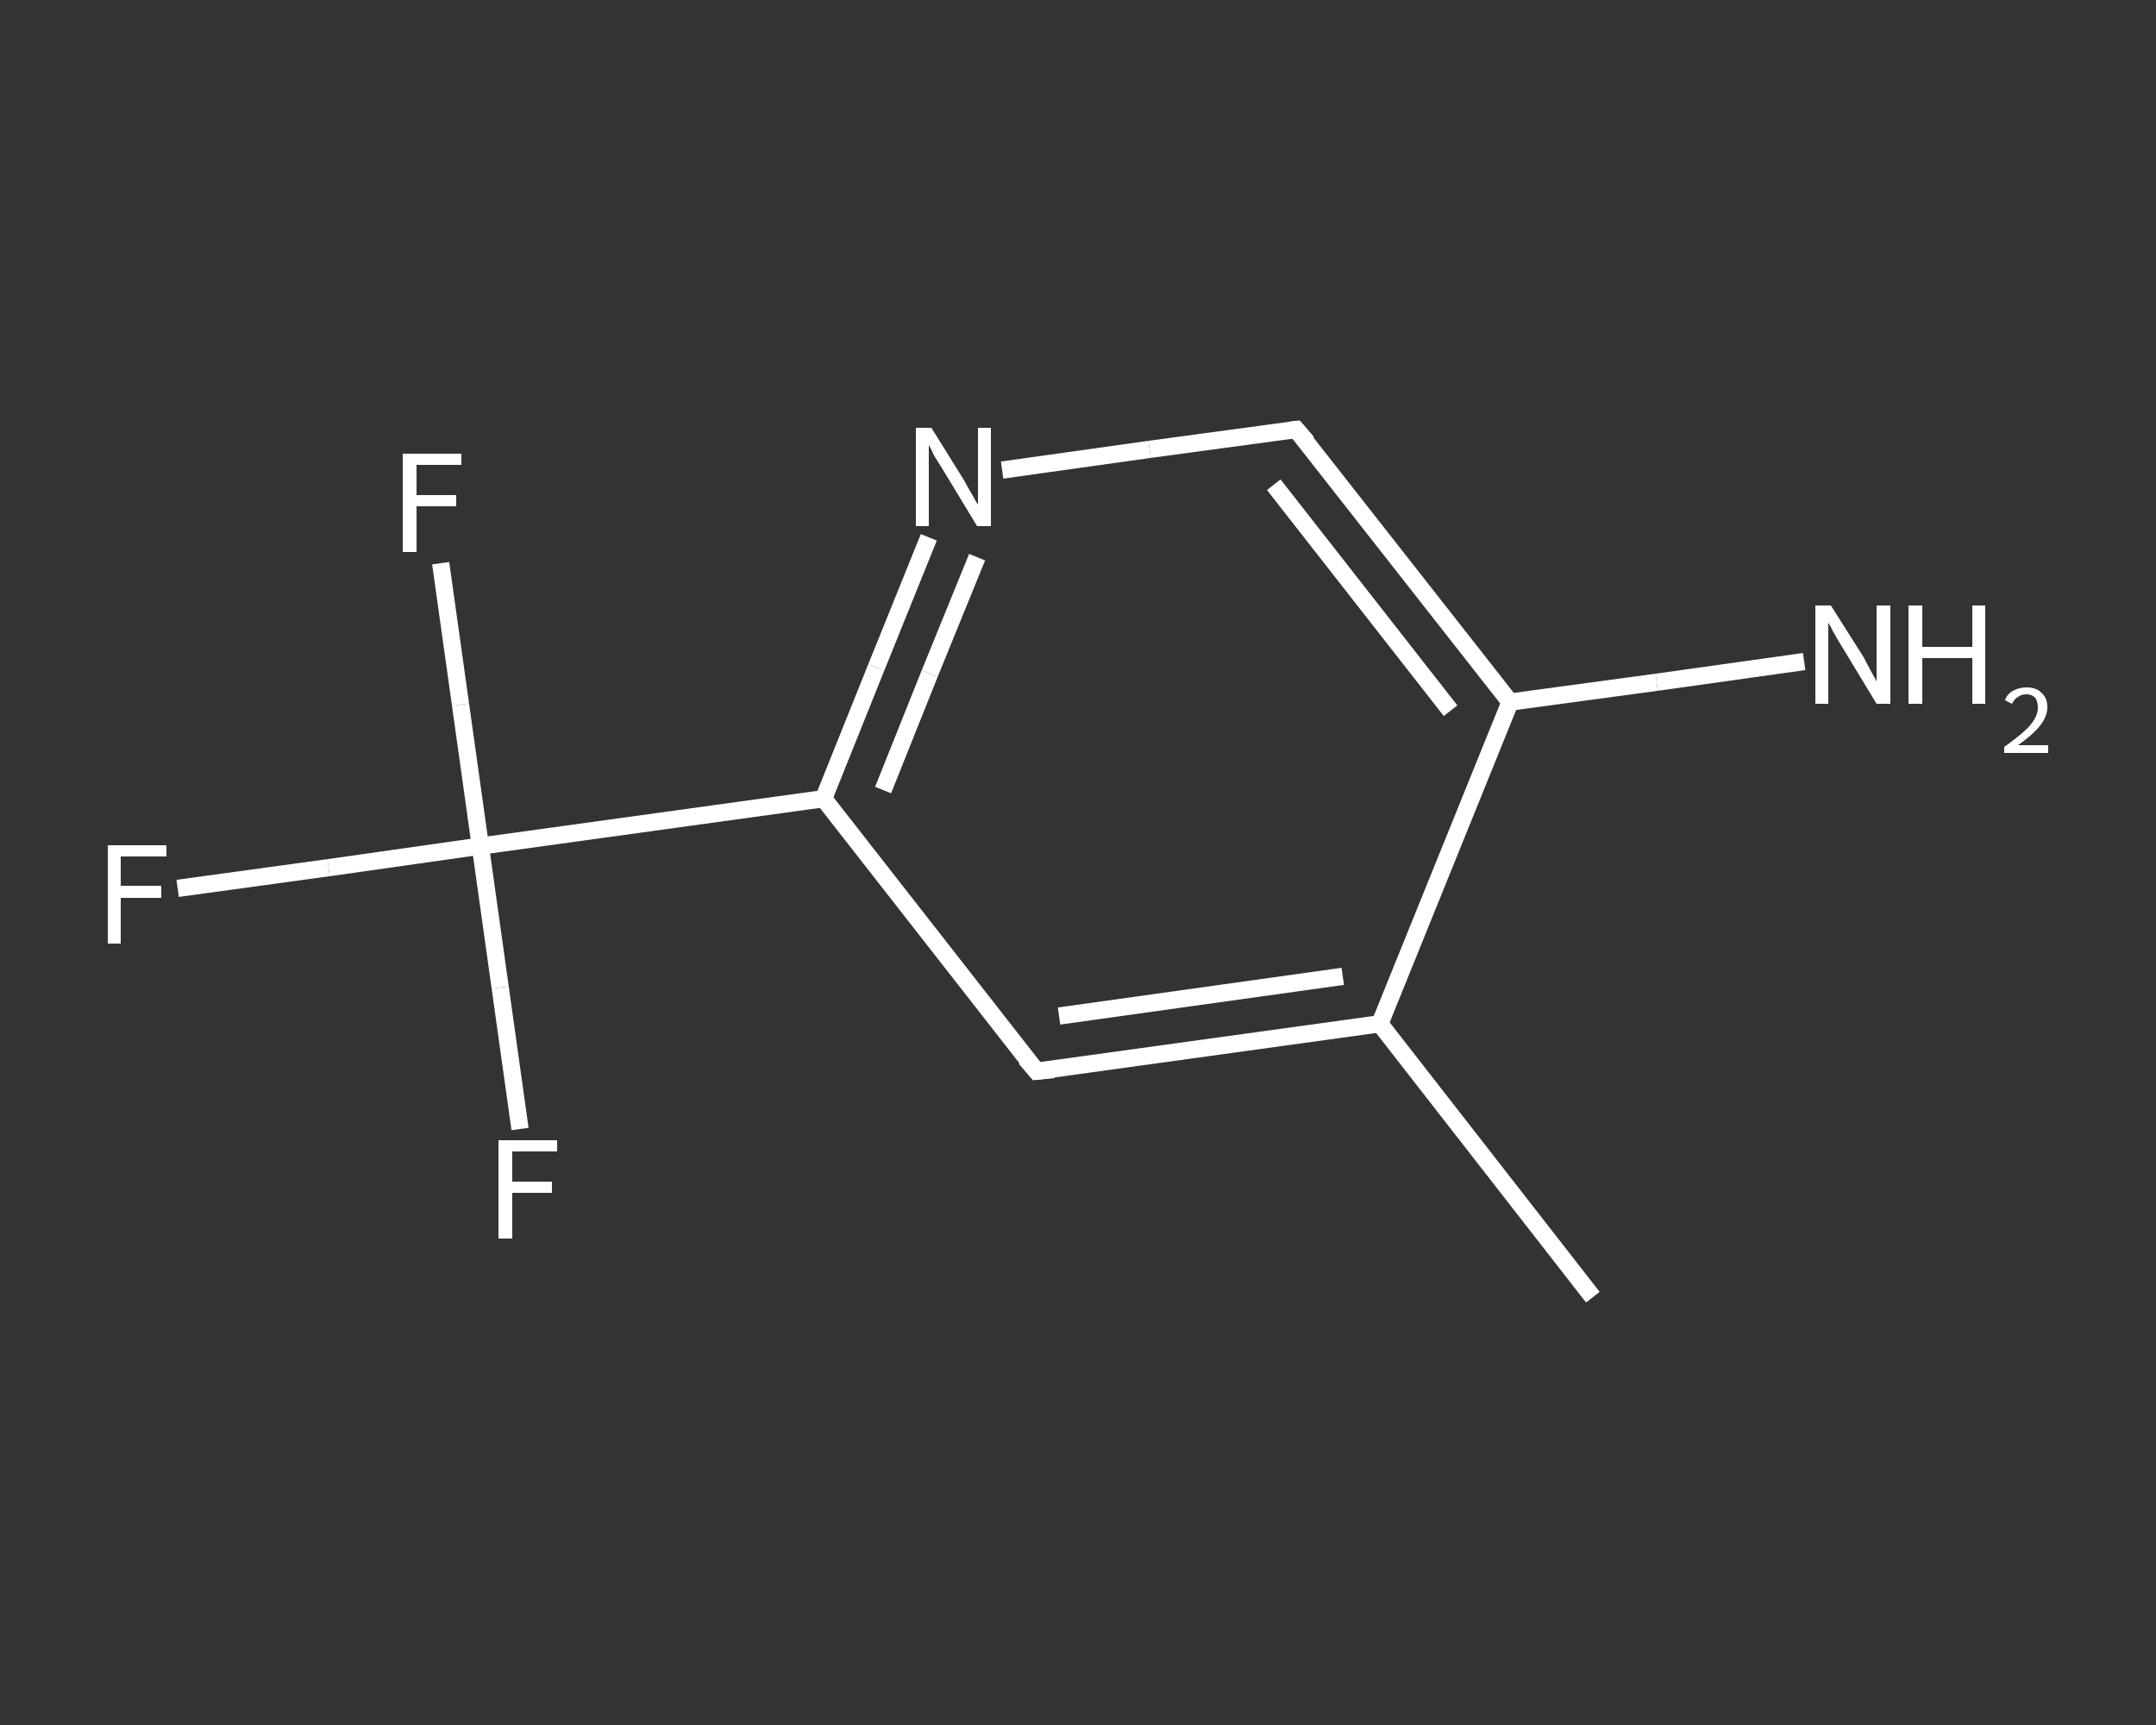 <?xml version='1.0' encoding='iso-8859-1'?>
<svg version='1.1' baseProfile='full'
              xmlns='http://www.w3.org/2000/svg'
                      xmlns:rdkit='http://www.rdkit.org/xml'
                      xmlns:xlink='http://www.w3.org/1999/xlink'
                  xml:space='preserve'
width='250px' height='200px' viewBox='0 0 250 200'>
<rect x="0" y="0" width="250" height="200" fill="#333333" stroke="none"/>
<!-- END OF HEADER -->
<rect style='opacity:1.0;fill:transparent;stroke:none' width='250.0' height='200.0' x='0.0' y='0.0'> </rect>
<path class='bond-0 atom-0 atom-1' d='M 184.7,150.4 L 160.0,118.7' style='fill:none;fill-rule:evenodd;stroke:#FFFFFF;stroke-width:2.0px;stroke-linecap:butt;stroke-linejoin:miter;stroke-opacity:1' />
<path class='bond-1 atom-1 atom-2' d='M 160.0,118.7 L 120.2,124.2' style='fill:none;fill-rule:evenodd;stroke:#FFFFFF;stroke-width:2.0px;stroke-linecap:butt;stroke-linejoin:miter;stroke-opacity:1' />
<path class='bond-1 atom-1 atom-2' d='M 155.7,113.2 L 122.8,117.8' style='fill:none;fill-rule:evenodd;stroke:#FFFFFF;stroke-width:2.0px;stroke-linecap:butt;stroke-linejoin:miter;stroke-opacity:1' />
<path class='bond-2 atom-2 atom-3' d='M 120.2,124.2 L 95.5,92.6' style='fill:none;fill-rule:evenodd;stroke:#FFFFFF;stroke-width:2.0px;stroke-linecap:butt;stroke-linejoin:miter;stroke-opacity:1' />
<path class='bond-3 atom-3 atom-4' d='M 95.5,92.6 L 55.7,98.1' style='fill:none;fill-rule:evenodd;stroke:#FFFFFF;stroke-width:2.0px;stroke-linecap:butt;stroke-linejoin:miter;stroke-opacity:1' />
<path class='bond-4 atom-4 atom-5' d='M 55.7,98.1 L 38.1,100.6' style='fill:none;fill-rule:evenodd;stroke:#FFFFFF;stroke-width:2.0px;stroke-linecap:butt;stroke-linejoin:miter;stroke-opacity:1' />
<path class='bond-4 atom-4 atom-5' d='M 38.1,100.6 L 20.6,103.0' style='fill:none;fill-rule:evenodd;stroke:#FFFFFF;stroke-width:2.0px;stroke-linecap:butt;stroke-linejoin:miter;stroke-opacity:1' />
<path class='bond-5 atom-4 atom-6' d='M 55.7,98.1 L 53.4,81.7' style='fill:none;fill-rule:evenodd;stroke:#FFFFFF;stroke-width:2.0px;stroke-linecap:butt;stroke-linejoin:miter;stroke-opacity:1' />
<path class='bond-5 atom-4 atom-6' d='M 53.4,81.7 L 51.1,65.3' style='fill:none;fill-rule:evenodd;stroke:#FFFFFF;stroke-width:2.0px;stroke-linecap:butt;stroke-linejoin:miter;stroke-opacity:1' />
<path class='bond-6 atom-4 atom-7' d='M 55.7,98.1 L 58.0,114.5' style='fill:none;fill-rule:evenodd;stroke:#FFFFFF;stroke-width:2.0px;stroke-linecap:butt;stroke-linejoin:miter;stroke-opacity:1' />
<path class='bond-6 atom-4 atom-7' d='M 58.0,114.5 L 60.3,130.9' style='fill:none;fill-rule:evenodd;stroke:#FFFFFF;stroke-width:2.0px;stroke-linecap:butt;stroke-linejoin:miter;stroke-opacity:1' />
<path class='bond-7 atom-3 atom-8' d='M 95.5,92.6 L 101.6,77.4' style='fill:none;fill-rule:evenodd;stroke:#FFFFFF;stroke-width:2.0px;stroke-linecap:butt;stroke-linejoin:miter;stroke-opacity:1' />
<path class='bond-7 atom-3 atom-8' d='M 101.6,77.4 L 107.7,62.3' style='fill:none;fill-rule:evenodd;stroke:#FFFFFF;stroke-width:2.0px;stroke-linecap:butt;stroke-linejoin:miter;stroke-opacity:1' />
<path class='bond-7 atom-3 atom-8' d='M 102.4,91.6 L 107.8,78.1' style='fill:none;fill-rule:evenodd;stroke:#FFFFFF;stroke-width:2.0px;stroke-linecap:butt;stroke-linejoin:miter;stroke-opacity:1' />
<path class='bond-7 atom-3 atom-8' d='M 107.8,78.1 L 113.3,64.6' style='fill:none;fill-rule:evenodd;stroke:#FFFFFF;stroke-width:2.0px;stroke-linecap:butt;stroke-linejoin:miter;stroke-opacity:1' />
<path class='bond-8 atom-8 atom-9' d='M 116.2,54.5 L 133.3,52.1' style='fill:none;fill-rule:evenodd;stroke:#FFFFFF;stroke-width:2.0px;stroke-linecap:butt;stroke-linejoin:miter;stroke-opacity:1' />
<path class='bond-8 atom-8 atom-9' d='M 133.3,52.1 L 150.3,49.8' style='fill:none;fill-rule:evenodd;stroke:#FFFFFF;stroke-width:2.0px;stroke-linecap:butt;stroke-linejoin:miter;stroke-opacity:1' />
<path class='bond-9 atom-9 atom-10' d='M 150.3,49.8 L 175.1,81.4' style='fill:none;fill-rule:evenodd;stroke:#FFFFFF;stroke-width:2.0px;stroke-linecap:butt;stroke-linejoin:miter;stroke-opacity:1' />
<path class='bond-9 atom-9 atom-10' d='M 147.7,56.2 L 168.2,82.4' style='fill:none;fill-rule:evenodd;stroke:#FFFFFF;stroke-width:2.0px;stroke-linecap:butt;stroke-linejoin:miter;stroke-opacity:1' />
<path class='bond-10 atom-10 atom-11' d='M 175.1,81.4 L 192.1,79.1' style='fill:none;fill-rule:evenodd;stroke:#FFFFFF;stroke-width:2.0px;stroke-linecap:butt;stroke-linejoin:miter;stroke-opacity:1' />
<path class='bond-10 atom-10 atom-11' d='M 192.1,79.1 L 209.2,76.7' style='fill:none;fill-rule:evenodd;stroke:#FFFFFF;stroke-width:2.0px;stroke-linecap:butt;stroke-linejoin:miter;stroke-opacity:1' />
<path class='bond-11 atom-10 atom-1' d='M 175.1,81.4 L 160.0,118.7' style='fill:none;fill-rule:evenodd;stroke:#FFFFFF;stroke-width:2.0px;stroke-linecap:butt;stroke-linejoin:miter;stroke-opacity:1' />
<path d='M 122.2,124.0 L 120.2,124.2 L 118.9,122.7' style='fill:none;stroke:#FFFFFF;stroke-width:2.0px;stroke-linecap:butt;stroke-linejoin:miter;stroke-opacity:1;' />
<path d='M 149.5,49.9 L 150.3,49.8 L 151.6,51.3' style='fill:none;stroke:#FFFFFF;stroke-width:2.0px;stroke-linecap:butt;stroke-linejoin:miter;stroke-opacity:1;' />
<path class='atom-5' d='M 12.5 98.0
L 19.3 98.0
L 19.3 99.3
L 14.0 99.3
L 14.0 102.7
L 18.7 102.7
L 18.7 104.1
L 14.0 104.1
L 14.0 109.4
L 12.5 109.4
L 12.5 98.0
' fill='#FFFFFF'/>
<path class='atom-6' d='M 46.7 52.6
L 53.5 52.6
L 53.5 53.9
L 48.3 53.9
L 48.3 57.4
L 52.9 57.4
L 52.9 58.7
L 48.3 58.7
L 48.3 64.0
L 46.7 64.0
L 46.7 52.6
' fill='#FFFFFF'/>
<path class='atom-7' d='M 57.8 132.2
L 64.6 132.2
L 64.6 133.5
L 59.4 133.5
L 59.4 137.0
L 64.0 137.0
L 64.0 138.3
L 59.4 138.3
L 59.4 143.6
L 57.8 143.6
L 57.8 132.2
' fill='#FFFFFF'/>
<path class='atom-8' d='M 108.0 49.6
L 111.8 55.7
Q 112.1 56.3, 112.7 57.3
Q 113.3 58.4, 113.4 58.5
L 113.4 49.6
L 114.9 49.6
L 114.9 61.0
L 113.3 61.0
L 109.3 54.4
Q 108.8 53.6, 108.3 52.8
Q 107.9 51.9, 107.7 51.6
L 107.7 61.0
L 106.2 61.0
L 106.2 49.6
L 108.0 49.6
' fill='#FFFFFF'/>
<path class='atom-11' d='M 212.3 70.2
L 216.1 76.2
Q 216.4 76.8, 217.0 77.9
Q 217.6 79.0, 217.6 79.0
L 217.6 70.2
L 219.2 70.2
L 219.2 81.6
L 217.6 81.6
L 213.6 75.0
Q 213.1 74.2, 212.6 73.3
Q 212.2 72.5, 212.0 72.2
L 212.0 81.6
L 210.5 81.6
L 210.5 70.2
L 212.3 70.2
' fill='#FFFFFF'/>
<path class='atom-11' d='M 221.3 70.2
L 222.9 70.2
L 222.9 75.0
L 228.7 75.0
L 228.7 70.2
L 230.2 70.2
L 230.2 81.6
L 228.7 81.6
L 228.7 76.3
L 222.9 76.3
L 222.9 81.6
L 221.3 81.6
L 221.3 70.2
' fill='#FFFFFF'/>
<path class='atom-11' d='M 232.5 81.2
Q 232.7 80.5, 233.4 80.1
Q 234.1 79.7, 235.0 79.7
Q 236.1 79.7, 236.7 80.3
Q 237.4 80.9, 237.4 82.0
Q 237.4 83.1, 236.5 84.2
Q 235.7 85.2, 234.0 86.4
L 237.5 86.4
L 237.5 87.3
L 232.4 87.3
L 232.4 86.6
Q 233.8 85.6, 234.7 84.8
Q 235.5 84.1, 235.9 83.4
Q 236.3 82.7, 236.3 82.1
Q 236.3 81.3, 236.0 80.9
Q 235.6 80.5, 235.0 80.5
Q 234.4 80.5, 234.0 80.8
Q 233.6 81.0, 233.3 81.6
L 232.5 81.2
' fill='#FFFFFF'/>
</svg>
